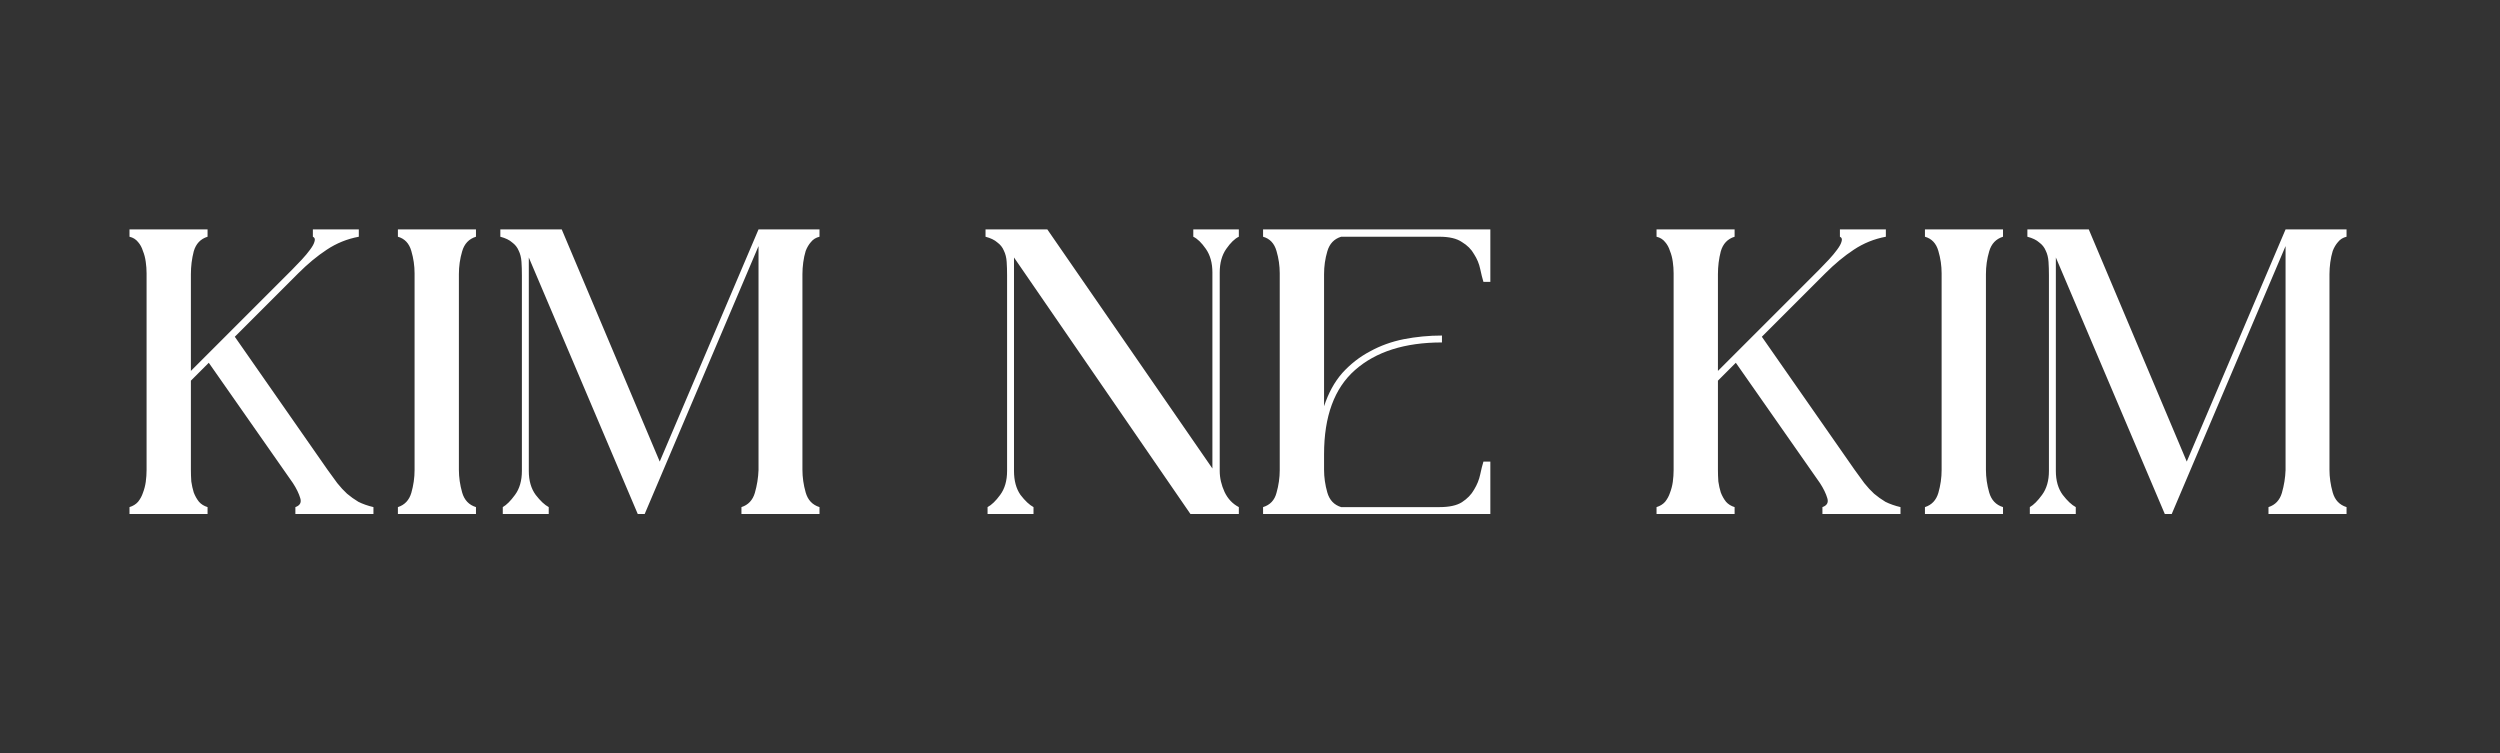 <?xml version="1.0" encoding="UTF-8"?> <svg xmlns="http://www.w3.org/2000/svg" width="6606" height="1991" viewBox="0 0 6606 1991" fill="none"><rect x="0" y="0" width="6606" height="1991" fill="#333333" stroke="none"/> <path d="M342.191 1358.25V1339.98C351.502 1337.12 359.023 1332.46 364.752 1326.02C370.482 1318.86 374.78 1310.98 377.645 1302.38C381.226 1293.07 383.732 1283.4 385.165 1273.38C386.597 1262.63 387.314 1252.25 387.314 1242.22V722.241C387.314 712.214 386.597 702.186 385.165 692.159C383.732 681.416 381.226 671.747 377.645 663.152C374.78 653.841 370.482 645.963 364.752 639.517C359.023 632.354 351.502 627.699 342.191 625.55V606.212H548.464V625.55C529.842 631.28 517.666 644.172 511.937 664.226C506.923 683.565 504.416 703.619 504.416 724.389V980.081L771.926 712.572C780.521 703.977 789.116 695.024 797.71 685.713C806.305 676.402 813.467 667.808 819.197 659.929C825.643 651.334 829.582 644.172 831.015 638.442C833.163 631.996 831.731 627.699 826.717 625.55V606.212H948.117V625.55C917.32 631.28 889.029 642.74 863.245 659.929C838.177 676.402 813.109 697.173 788.041 722.241L620.445 889.837L865.393 1241.15C874.704 1254.04 883.299 1265.86 891.178 1276.6C899.772 1287.34 908.367 1296.65 916.962 1304.53C926.273 1312.41 936.3 1319.57 947.043 1326.02C958.503 1331.75 971.753 1336.4 986.794 1339.98V1358.25H780.521V1339.98C792.697 1335.69 796.994 1327.81 793.413 1316.35C789.832 1304.17 783.386 1290.92 774.075 1276.6L551.687 958.595L504.416 1005.87V1241.15C504.416 1251.17 504.774 1261.56 505.491 1272.3C506.923 1282.33 509.072 1292 511.937 1301.31C515.518 1310.62 520.173 1318.86 525.903 1326.02C531.633 1332.46 539.153 1337.12 548.464 1339.98V1358.25H342.191ZM1051.42 1358.25V1339.98C1069.33 1334.25 1081.14 1321.72 1086.87 1302.38C1092.6 1282.33 1095.47 1262.27 1095.47 1242.22V722.241C1095.47 702.186 1092.6 682.49 1086.87 663.152C1081.14 643.098 1069.33 630.564 1051.42 625.55V606.212H1257.69V625.55C1239.07 631.28 1226.9 644.172 1221.17 664.226C1215.44 683.565 1212.57 703.619 1212.57 724.389V1241.15C1212.57 1261.2 1215.44 1281.25 1221.17 1301.31C1226.9 1321.36 1239.07 1334.25 1257.69 1339.98V1358.25H1051.42ZM1959.19 1358.25V1339.98C1977.09 1334.25 1988.91 1321.72 1994.64 1302.38C2000.37 1282.33 2003.59 1262.27 2004.31 1242.22V650.26L1703.49 1358.25H1685.23L1397.31 680.341V1244.37C1397.31 1270.15 1403.4 1291.28 1415.57 1307.75C1427.75 1323.51 1439.21 1334.25 1449.95 1339.98V1358.25H1328.55V1339.98C1338.58 1334.25 1349.32 1323.51 1360.78 1307.75C1372.96 1291.28 1379.04 1270.15 1379.04 1244.37V727.612C1379.04 714.72 1378.69 702.903 1377.97 692.159C1377.25 680.7 1374.75 670.672 1370.45 662.078C1366.87 653.483 1361.14 646.321 1353.26 640.591C1346.1 634.145 1335.71 629.131 1322.1 625.55V606.212H1484.33L1743.24 1219.66L2004.31 606.212H2165.46V625.55C2156.15 627.699 2148.63 632.354 2142.9 639.517C2137.17 645.963 2132.51 653.841 2128.93 663.152C2126.07 672.463 2123.92 682.49 2122.49 693.234C2121.05 703.977 2120.34 714.362 2120.34 724.389V1241.15C2120.34 1261.2 2123.2 1281.25 2128.93 1301.31C2134.66 1321.36 2146.84 1334.25 2165.46 1339.98V1358.25H1959.19ZM2679.38 1244.37C2679.38 1270.15 2685.11 1291.28 2696.57 1307.75C2708.74 1323.51 2720.2 1334.25 2730.95 1339.98V1358.25H2609.55V1339.98C2620.29 1334.25 2631.39 1323.51 2642.85 1307.75C2655.03 1291.28 2661.11 1270.15 2661.11 1244.37V727.612C2661.11 714.72 2660.76 702.903 2660.04 692.159C2659.32 680.7 2656.82 670.672 2652.52 662.078C2648.94 653.483 2643.21 646.321 2635.33 640.591C2628.17 634.145 2617.78 629.131 2604.17 625.55V606.212H2767.47L3203.65 1237.92V720.092C3203.65 695.024 3197.92 674.254 3186.46 657.78C3175.01 641.307 3163.9 630.564 3153.16 625.55V606.212H3273.49V625.55C3262.74 630.564 3251.64 641.307 3240.18 657.78C3228.72 674.254 3222.99 695.024 3222.99 720.092V1244.37C3222.99 1262.99 3227.29 1281.61 3235.88 1300.23C3244.48 1318.14 3257.01 1331.39 3273.49 1339.98V1358.25H3145.64L2679.38 680.341V1244.37ZM3337.53 1358.25V1339.98C3356.16 1334.25 3367.97 1321.72 3372.99 1302.38C3378.72 1282.33 3381.58 1262.27 3381.58 1242.22V722.241C3381.58 702.186 3378.72 682.49 3372.99 663.152C3367.26 643.098 3355.44 630.564 3337.53 625.55V606.212H3938.09V744.802H3919.83C3916.96 735.491 3914.1 724.031 3911.23 710.423C3908.37 696.815 3902.99 683.923 3895.12 671.747C3887.95 658.855 3877.21 648.111 3862.89 639.517C3849.28 630.206 3829.58 625.55 3803.8 625.55H3543.81C3525.19 631.28 3513.01 644.172 3507.28 664.226C3501.55 683.565 3498.69 703.619 3498.69 724.389V1073.55C3510.14 1038.45 3526.26 1009.09 3547.03 985.453C3568.52 961.818 3592.87 942.838 3620.09 928.513C3647.3 913.473 3677.03 902.729 3709.26 896.283C3742.2 889.837 3775.86 886.614 3810.24 886.614V904.878C3712.12 904.878 3635.48 929.23 3580.33 977.933C3525.9 1025.92 3498.69 1100.05 3498.69 1200.32V1241.15C3498.69 1261.2 3501.55 1281.25 3507.28 1301.31C3513.01 1321.36 3525.19 1334.25 3543.81 1339.98H3803.8C3829.58 1339.98 3849.28 1335.69 3862.89 1327.09C3877.21 1317.78 3887.95 1306.68 3895.12 1293.79C3902.99 1280.9 3908.37 1267.65 3911.23 1254.04C3914.1 1240.43 3916.96 1228.97 3919.83 1219.66H3938.09V1358.25H3337.53ZM4377.25 1358.25V1339.98C4386.56 1337.12 4394.08 1332.46 4399.81 1326.02C4405.54 1318.86 4409.84 1310.98 4412.7 1302.38C4416.28 1293.07 4418.79 1283.4 4420.22 1273.38C4421.66 1262.63 4422.37 1252.25 4422.37 1242.22V722.241C4422.37 712.214 4421.66 702.186 4420.22 692.159C4418.79 681.416 4416.28 671.747 4412.7 663.152C4409.84 653.841 4405.54 645.963 4399.81 639.517C4394.08 632.354 4386.56 627.699 4377.25 625.55V606.212H4583.52V625.55C4564.9 631.28 4552.72 644.172 4546.99 664.226C4541.98 683.565 4539.47 703.619 4539.47 724.389V980.081L4806.98 712.572C4815.58 703.977 4824.17 695.024 4832.77 685.713C4841.36 676.402 4848.53 667.808 4854.25 659.929C4860.7 651.334 4864.64 644.172 4866.07 638.442C4868.22 631.996 4866.79 627.699 4861.78 625.55V606.212H4983.18V625.55C4952.38 631.28 4924.09 642.74 4898.3 659.929C4873.23 676.402 4848.17 697.173 4823.1 722.241L4655.5 889.837L4900.45 1241.15C4909.76 1254.04 4918.36 1265.86 4926.24 1276.6C4934.83 1287.34 4943.42 1296.65 4952.02 1304.53C4961.33 1312.41 4971.36 1319.57 4982.1 1326.02C4993.56 1331.75 5006.81 1336.4 5021.85 1339.98V1358.25H4815.58V1339.98C4827.75 1335.69 4832.05 1327.81 4828.47 1316.35C4824.89 1304.17 4818.44 1290.92 4809.13 1276.6L4586.74 958.595L4539.47 1005.87V1241.15C4539.47 1251.17 4539.83 1261.56 4540.55 1272.3C4541.98 1282.33 4544.13 1292 4546.99 1301.31C4550.58 1310.62 4555.23 1318.86 4560.96 1326.02C4566.69 1332.46 4574.21 1337.12 4583.52 1339.98V1358.25H4377.25ZM5086.48 1358.25V1339.98C5104.39 1334.25 5116.2 1321.72 5121.93 1302.38C5127.66 1282.33 5130.53 1262.27 5130.53 1242.22V722.241C5130.53 702.186 5127.66 682.49 5121.93 663.152C5116.2 643.098 5104.39 630.564 5086.48 625.55V606.212H5292.75V625.55C5274.13 631.28 5261.95 644.172 5256.22 664.226C5250.49 683.565 5247.63 703.619 5247.63 724.389V1241.15C5247.63 1261.2 5250.49 1281.25 5256.22 1301.31C5261.95 1321.36 5274.13 1334.25 5292.75 1339.98V1358.25H5086.48ZM5994.24 1358.25V1339.98C6012.15 1334.25 6023.97 1321.72 6029.7 1302.38C6035.43 1282.33 6038.65 1262.27 6039.37 1242.22V650.26L5738.55 1358.25H5720.29L5432.37 680.341V1244.37C5432.37 1270.15 5438.45 1291.28 5450.63 1307.75C5462.81 1323.51 5474.26 1334.25 5485.01 1339.98V1358.25H5363.61V1339.98C5373.64 1334.25 5384.38 1323.51 5395.84 1307.75C5408.01 1291.28 5414.1 1270.15 5414.1 1244.37V727.612C5414.1 714.72 5413.74 702.903 5413.03 692.159C5412.31 680.7 5409.8 670.672 5405.51 662.078C5401.93 653.483 5396.2 646.321 5388.32 640.591C5381.16 634.145 5370.77 629.131 5357.16 625.55V606.212H5519.39L5778.3 1219.66L6039.37 606.212H6200.52V625.55C6191.21 627.699 6183.69 632.354 6177.96 639.517C6172.23 645.963 6167.57 653.841 6163.99 663.152C6161.12 672.463 6158.98 682.49 6157.54 693.234C6156.11 703.977 6155.39 714.362 6155.39 724.389V1241.15C6155.39 1261.2 6158.26 1281.25 6163.99 1301.31C6169.72 1321.36 6181.89 1334.25 6200.52 1339.98V1358.25H5994.24Z" fill="white"></path> </svg> 